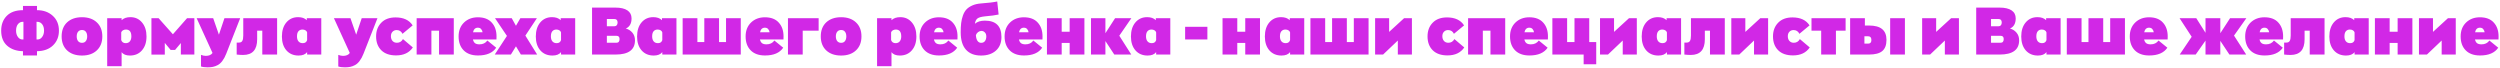 <?xml version="1.0" encoding="UTF-8"?> <svg xmlns="http://www.w3.org/2000/svg" width="1329" height="36" viewBox="0 0 1329 36" fill="none"> <path d="M31.325 16.295C31.325 19.492 30.275 22.105 28.175 24.135C26.098 26.142 23.263 27.168 19.67 27.215V29.49H12.215V27.215C8.738 27.145 5.938 26.177 3.815 24.31C1.692 22.443 0.63 19.772 0.63 16.295C0.63 13.052 1.622 10.427 3.605 8.42C5.612 6.413 8.458 5.41 12.145 5.41H12.215V3.17H19.67V5.41H19.74C23.077 5.41 25.842 6.402 28.035 8.385C30.228 10.368 31.325 13.005 31.325 16.295ZM8.54 16.295C8.54 17.625 8.867 18.745 9.52 19.655C10.173 20.542 10.967 20.985 11.9 20.985H12.46V11.605H11.97C11.013 11.605 10.197 12.025 9.52 12.865C8.867 13.705 8.54 14.848 8.54 16.295ZM20.02 20.985C20.953 20.985 21.747 20.542 22.4 19.655C23.077 18.745 23.415 17.625 23.415 16.295C23.415 14.848 23.077 13.705 22.4 12.865C21.747 12.025 20.918 11.605 19.915 11.605H19.425V20.985H20.02ZM51.454 26.795C49.517 28.615 46.892 29.525 43.579 29.525C40.266 29.525 37.629 28.615 35.669 26.795C33.732 24.975 32.764 22.49 32.764 19.34C32.764 16.19 33.732 13.705 35.669 11.885C37.629 10.065 40.266 9.155 43.579 9.155C46.892 9.155 49.517 10.065 51.454 11.885C53.414 13.705 54.394 16.19 54.394 19.34C54.394 22.49 53.414 24.975 51.454 26.795ZM43.579 22.77C44.465 22.77 45.142 22.467 45.609 21.86C46.099 21.253 46.344 20.413 46.344 19.34C46.344 18.29 46.099 17.462 45.609 16.855C45.142 16.248 44.465 15.945 43.579 15.945C42.715 15.945 42.027 16.248 41.514 16.855C41.024 17.462 40.779 18.29 40.779 19.34C40.779 20.413 41.024 21.253 41.514 21.86C42.027 22.467 42.715 22.77 43.579 22.77ZM56.984 35.195V9.68H64.649V10.73C65.793 9.657 67.344 9.12 69.304 9.12C71.871 9.12 73.936 10.065 75.499 11.955C77.086 13.822 77.879 16.307 77.879 19.41C77.879 22.467 77.074 24.917 75.464 26.76C73.878 28.603 71.743 29.525 69.059 29.525C67.006 29.525 65.536 28.918 64.649 27.705V35.195H56.984ZM66.784 22.945C67.764 22.945 68.511 22.63 69.024 22C69.561 21.37 69.829 20.483 69.829 19.34C69.829 16.913 68.873 15.7 66.959 15.7C66.353 15.7 65.816 15.84 65.349 16.12C64.906 16.377 64.603 16.738 64.439 17.205V21.335C64.859 22.408 65.641 22.945 66.784 22.945ZM99.435 9.68H103.32V29H96.145V22.875L93.065 26.55H90.72L87.605 22.805V29.035H80.5V9.68H84.315L91.91 18.22L99.435 9.68ZM119.313 9.68H127.678L120.258 28.58C119.652 30.12 118.963 31.392 118.193 32.395C117.447 33.398 116.63 34.133 115.743 34.6C114.857 35.067 114.005 35.382 113.188 35.545C112.395 35.708 111.462 35.79 110.388 35.79C108.918 35.79 107.74 35.638 106.853 35.335V29.175C107.787 29.525 108.638 29.7 109.408 29.7C111.065 29.7 112.255 29.187 112.978 28.16L104.543 9.68H113.328L116.373 18.43L119.313 9.68ZM129.25 29.21C128.2 29.21 127.057 29.14 125.82 29V22.63H127.045C127.885 22.63 128.469 22.338 128.795 21.755C129.145 21.172 129.32 20.215 129.32 18.885V9.68H147.31V29H139.435V16.295H136.705V20.88C136.705 26.433 134.22 29.21 129.25 29.21ZM158.718 29.525C156.012 29.525 153.853 28.603 152.243 26.76C150.657 24.917 149.863 22.467 149.863 19.41C149.863 16.307 150.645 13.822 152.208 11.955C153.795 10.065 155.883 9.12 158.473 9.12C160.457 9.12 161.997 9.657 163.093 10.73V9.68H170.793V29H163.268V27.705C162.335 28.918 160.818 29.525 158.718 29.525ZM160.958 22.945C162.148 22.945 162.918 22.408 163.268 21.335V17.24C163.152 16.773 162.86 16.4 162.393 16.12C161.95 15.84 161.413 15.7 160.783 15.7C159.897 15.7 159.185 16.003 158.648 16.61C158.135 17.217 157.878 18.127 157.878 19.34C157.878 20.483 158.147 21.37 158.683 22C159.22 22.63 159.978 22.945 160.958 22.945ZM192.287 9.68H200.652L193.232 28.58C192.625 30.12 191.937 31.392 191.167 32.395C190.42 33.398 189.604 34.133 188.717 34.6C187.83 35.067 186.979 35.382 186.162 35.545C185.369 35.708 184.435 35.79 183.362 35.79C181.892 35.79 180.714 35.638 179.827 35.335V29.175C180.76 29.525 181.612 29.7 182.382 29.7C184.039 29.7 185.229 29.187 185.952 28.16L177.517 9.68H186.302L189.347 18.43L192.287 9.68ZM210.542 29.455C207.158 29.455 204.545 28.545 202.702 26.725C200.858 24.905 199.937 22.443 199.937 19.34C199.937 16.377 200.847 13.962 202.667 12.095C204.487 10.205 207.03 9.26 210.297 9.26C214.52 9.26 217.542 10.672 219.362 13.495L213.972 17.975C213.318 16.645 212.28 15.98 210.857 15.98C209.97 15.98 209.235 16.283 208.652 16.89C208.092 17.473 207.812 18.255 207.812 19.235C207.812 20.308 208.103 21.16 208.687 21.79C209.27 22.42 210.04 22.735 210.997 22.735C212.42 22.735 213.493 22.082 214.217 20.775L219.467 25.22C217.553 28.043 214.578 29.455 210.542 29.455ZM241.231 9.68V29H233.391V16.295H229.331V29H221.491V9.68H241.231ZM263.949 19.34C263.949 20.04 263.938 20.588 263.914 20.985H251.419C251.606 21.872 251.968 22.525 252.504 22.945C253.041 23.365 253.834 23.575 254.884 23.575C256.704 23.575 258.104 22.898 259.084 21.545L263.774 25.36C261.908 28.113 258.688 29.49 254.114 29.49C250.824 29.49 248.281 28.58 246.484 26.76C244.688 24.94 243.789 22.478 243.789 19.375C243.789 16.318 244.746 13.857 246.659 11.99C248.596 10.123 251.058 9.19 254.044 9.19C257.264 9.19 259.714 10.123 261.394 11.99C263.098 13.833 263.949 16.283 263.949 19.34ZM254.044 14.72C252.668 14.72 251.804 15.537 251.454 17.17H256.529C256.483 16.587 256.249 16.038 255.829 15.525C255.433 14.988 254.838 14.72 254.044 14.72ZM285.55 29H276.905L274.28 24.625L271.585 29H263.01L269.485 19.095L263.15 9.68H272.04L274.28 13.705L276.625 9.68H285.41L279.285 18.92L285.55 29ZM293.694 29.525C290.987 29.525 288.829 28.603 287.219 26.76C285.632 24.917 284.839 22.467 284.839 19.41C284.839 16.307 285.621 13.822 287.184 11.955C288.771 10.065 290.859 9.12 293.449 9.12C295.432 9.12 296.972 9.657 298.069 10.73V9.68H305.769V29H298.244V27.705C297.311 28.918 295.794 29.525 293.694 29.525ZM295.934 22.945C297.124 22.945 297.894 22.408 298.244 21.335V17.24C298.127 16.773 297.836 16.4 297.369 16.12C296.926 15.84 296.389 15.7 295.759 15.7C294.872 15.7 294.161 16.003 293.624 16.61C293.111 17.217 292.854 18.127 292.854 19.34C292.854 20.483 293.122 21.37 293.659 22C294.196 22.63 294.954 22.945 295.934 22.945ZM332.688 15.175C334.064 15.525 335.219 16.248 336.153 17.345C337.086 18.442 337.553 19.807 337.553 21.44C337.553 26.48 334.099 29 327.193 29H314.733V4.045H327.228C329.958 4.045 332.058 4.535 333.528 5.515C334.998 6.495 335.733 7.918 335.733 9.785C335.733 12.468 334.718 14.265 332.688 15.175ZM322.608 10.1V13.95H326.668C327.181 13.95 327.578 13.775 327.858 13.425C328.161 13.052 328.313 12.573 328.313 11.99C328.313 10.73 327.729 10.1 326.563 10.1H322.608ZM327.648 22.735C328.791 22.735 329.363 22.07 329.363 20.74C329.363 19.597 328.791 19.025 327.648 19.025H322.608V22.735H327.648ZM347.527 29.525C344.82 29.525 342.662 28.603 341.052 26.76C339.465 24.917 338.672 22.467 338.672 19.41C338.672 16.307 339.454 13.822 341.017 11.955C342.604 10.065 344.692 9.12 347.282 9.12C349.265 9.12 350.805 9.657 351.902 10.73V9.68H359.602V29H352.077V27.705C351.144 28.918 349.627 29.525 347.527 29.525ZM349.767 22.945C350.957 22.945 351.727 22.408 352.077 21.335V17.24C351.96 16.773 351.669 16.4 351.202 16.12C350.759 15.84 350.222 15.7 349.592 15.7C348.705 15.7 347.994 16.003 347.457 16.61C346.944 17.217 346.687 18.127 346.687 19.34C346.687 20.483 346.955 21.37 347.492 22C348.029 22.63 348.787 22.945 349.767 22.945ZM362.893 29V9.68H370.733V22.35H374.408V9.68H382.248V22.35H385.958V9.68H393.798V29H362.893ZM416.527 19.34C416.527 20.04 416.516 20.588 416.492 20.985H403.997C404.184 21.872 404.546 22.525 405.082 22.945C405.619 23.365 406.412 23.575 407.462 23.575C409.282 23.575 410.682 22.898 411.662 21.545L416.352 25.36C414.486 28.113 411.266 29.49 406.692 29.49C403.402 29.49 400.859 28.58 399.062 26.76C397.266 24.94 396.367 22.478 396.367 19.375C396.367 16.318 397.324 13.857 399.237 11.99C401.174 10.123 403.636 9.19 406.622 9.19C409.842 9.19 412.292 10.123 413.972 11.99C415.676 13.833 416.527 16.283 416.527 19.34ZM406.622 14.72C405.246 14.72 404.382 15.537 404.032 17.17H409.107C409.061 16.587 408.827 16.038 408.407 15.525C408.011 14.988 407.416 14.72 406.622 14.72ZM435.189 9.68V16.295H426.719V29H418.879V9.68H435.189ZM455.013 26.795C453.077 28.615 450.452 29.525 447.138 29.525C443.825 29.525 441.188 28.615 439.228 26.795C437.292 24.975 436.323 22.49 436.323 19.34C436.323 16.19 437.292 13.705 439.228 11.885C441.188 10.065 443.825 9.155 447.138 9.155C450.452 9.155 453.077 10.065 455.013 11.885C456.973 13.705 457.953 16.19 457.953 19.34C457.953 22.49 456.973 24.975 455.013 26.795ZM447.138 22.77C448.025 22.77 448.702 22.467 449.168 21.86C449.658 21.253 449.903 20.413 449.903 19.34C449.903 18.29 449.658 17.462 449.168 16.855C448.702 16.248 448.025 15.945 447.138 15.945C446.275 15.945 445.587 16.248 445.073 16.855C444.583 17.462 444.338 18.29 444.338 19.34C444.338 20.413 444.583 21.253 445.073 21.86C445.587 22.467 446.275 22.77 447.138 22.77ZM466.252 35.195V9.68H473.917V10.73C475.06 9.657 476.612 9.12 478.572 9.12C481.139 9.12 483.204 10.065 484.767 11.955C486.354 13.822 487.147 16.307 487.147 19.41C487.147 22.467 486.342 24.917 484.732 26.76C483.145 28.603 481.01 29.525 478.327 29.525C476.274 29.525 474.804 28.918 473.917 27.705V35.195H466.252ZM476.052 22.945C477.032 22.945 477.779 22.63 478.292 22C478.829 21.37 479.097 20.483 479.097 19.34C479.097 16.913 478.14 15.7 476.227 15.7C475.62 15.7 475.084 15.84 474.617 16.12C474.174 16.377 473.87 16.738 473.707 17.205V21.335C474.127 22.408 474.909 22.945 476.052 22.945ZM509.018 19.34C509.018 20.04 509.006 20.588 508.983 20.985H496.488C496.674 21.872 497.036 22.525 497.573 22.945C498.109 23.365 498.903 23.575 499.953 23.575C501.773 23.575 503.173 22.898 504.153 21.545L508.843 25.36C506.976 28.113 503.756 29.49 499.183 29.49C495.893 29.49 493.349 28.58 491.553 26.76C489.756 24.94 488.858 22.478 488.858 19.375C488.858 16.318 489.814 13.857 491.728 11.99C493.664 10.123 496.126 9.19 499.113 9.19C502.333 9.19 504.783 10.123 506.463 11.99C508.166 13.833 509.018 16.283 509.018 19.34ZM499.113 14.72C497.736 14.72 496.873 15.537 496.523 17.17H501.598C501.551 16.587 501.318 16.038 500.898 15.525C500.501 14.988 499.906 14.72 499.113 14.72ZM523.549 10.975C529.429 10.975 532.369 13.88 532.369 19.69C532.369 22.747 531.389 25.15 529.429 26.9C527.469 28.65 524.832 29.525 521.519 29.525C518.042 29.525 515.371 28.487 513.504 26.41C511.637 24.333 510.704 21.253 510.704 17.17C510.704 15.303 510.786 13.682 510.949 12.305C511.112 10.905 511.427 9.552 511.894 8.245C512.361 6.938 512.979 5.865 513.749 5.025C514.542 4.185 515.569 3.485 516.829 2.925C518.112 2.342 519.641 1.98 521.414 1.84C525.264 1.56 528.169 1.21 530.129 0.79L530.864 7.72C529.254 8.093 526.816 8.42 523.549 8.7C521.706 8.887 520.411 9.248 519.664 9.785C518.917 10.322 518.451 11.267 518.264 12.62C519.547 11.523 521.309 10.975 523.549 10.975ZM521.589 22.77C522.452 22.77 523.117 22.467 523.584 21.86C524.074 21.253 524.319 20.413 524.319 19.34C524.319 18.43 524.051 17.718 523.514 17.205C523.001 16.692 522.406 16.435 521.729 16.435C521.099 16.435 520.504 16.645 519.944 17.065C519.407 17.485 519.022 18.01 518.789 18.64C518.859 19.993 519.139 21.02 519.629 21.72C520.119 22.42 520.772 22.77 521.589 22.77ZM554.203 19.34C554.203 20.04 554.191 20.588 554.168 20.985H541.673C541.86 21.872 542.221 22.525 542.758 22.945C543.295 23.365 544.088 23.575 545.138 23.575C546.958 23.575 548.358 22.898 549.338 21.545L554.028 25.36C552.161 28.113 548.941 29.49 544.368 29.49C541.078 29.49 538.535 28.58 536.738 26.76C534.941 24.94 534.043 22.478 534.043 19.375C534.043 16.318 535 13.857 536.913 11.99C538.85 10.123 541.311 9.19 544.298 9.19C547.518 9.19 549.968 10.123 551.648 11.99C553.351 13.833 554.203 16.283 554.203 19.34ZM544.298 14.72C542.921 14.72 542.058 15.537 541.708 17.17H546.783C546.736 16.587 546.503 16.038 546.083 15.525C545.686 14.988 545.091 14.72 544.298 14.72ZM568.63 9.68H576.47V29H568.63V22.84H564.395V29H556.555V9.68H564.395V16.855H568.63V9.68ZM601.423 9.68L595.018 18.99L601.388 29H592.358L587.633 21.825V29H579.968V9.68H587.633V17.66L592.778 9.68H601.423ZM610.061 29.525C607.355 29.525 605.196 28.603 603.586 26.76C602 24.917 601.206 22.467 601.206 19.41C601.206 16.307 601.988 13.822 603.551 11.955C605.138 10.065 607.226 9.12 609.816 9.12C611.8 9.12 613.34 9.657 614.436 10.73V9.68H622.136V29H614.611V27.705C613.678 28.918 612.161 29.525 610.061 29.525ZM612.301 22.945C613.491 22.945 614.261 22.408 614.611 21.335V17.24C614.495 16.773 614.203 16.4 613.736 16.12C613.293 15.84 612.756 15.7 612.126 15.7C611.24 15.7 610.528 16.003 609.991 16.61C609.478 17.217 609.221 18.127 609.221 19.34C609.221 20.483 609.49 21.37 610.026 22C610.563 22.63 611.321 22.945 612.301 22.945ZM630.015 20.985V14.23H641.845V20.985H630.015ZM661.974 9.68H669.814V29H661.974V22.84H657.739V29H649.899V9.68H657.739V16.855H661.974V9.68ZM681.258 29.525C678.551 29.525 676.393 28.603 674.783 26.76C673.196 24.917 672.403 22.467 672.403 19.41C672.403 16.307 673.184 13.822 674.748 11.955C676.334 10.065 678.423 9.12 681.013 9.12C682.996 9.12 684.536 9.657 685.633 10.73V9.68H693.333V29H685.808V27.705C684.874 28.918 683.358 29.525 681.258 29.525ZM683.498 22.945C684.688 22.945 685.458 22.408 685.808 21.335V17.24C685.691 16.773 685.399 16.4 684.933 16.12C684.489 15.84 683.953 15.7 683.323 15.7C682.436 15.7 681.724 16.003 681.188 16.61C680.674 17.217 680.418 18.127 680.418 19.34C680.418 20.483 680.686 21.37 681.223 22C681.759 22.63 682.518 22.945 683.498 22.945ZM696.623 29V9.68H704.463V22.35H708.138V9.68H715.978V22.35H719.688V9.68H727.528V29H696.623ZM746.408 9.68H750.573V29H743.083V21.545L735.243 29H731.008V9.68H738.463V16.96L746.408 9.68ZM769.482 29.455C766.099 29.455 763.485 28.545 761.642 26.725C759.799 24.905 758.877 22.443 758.877 19.34C758.877 16.377 759.787 13.962 761.607 12.095C763.427 10.205 765.97 9.26 769.237 9.26C773.46 9.26 776.482 10.672 778.302 13.495L772.912 17.975C772.259 16.645 771.22 15.98 769.797 15.98C768.91 15.98 768.175 16.283 767.592 16.89C767.032 17.473 766.752 18.255 766.752 19.235C766.752 20.308 767.044 21.16 767.627 21.79C768.21 22.42 768.98 22.735 769.937 22.735C771.36 22.735 772.434 22.082 773.157 20.775L778.407 25.22C776.494 28.043 773.519 29.455 769.482 29.455ZM800.172 9.68V29H792.332V16.295H788.272V29H780.432V9.68H800.172ZM822.89 19.34C822.89 20.04 822.878 20.588 822.855 20.985H810.36C810.546 21.872 810.908 22.525 811.445 22.945C811.981 23.365 812.775 23.575 813.825 23.575C815.645 23.575 817.045 22.898 818.025 21.545L822.715 25.36C820.848 28.113 817.628 29.49 813.055 29.49C809.765 29.49 807.221 28.58 805.425 26.76C803.628 24.94 802.73 22.478 802.73 19.375C802.73 16.318 803.686 13.857 805.6 11.99C807.536 10.123 809.998 9.19 812.985 9.19C816.205 9.19 818.655 10.123 820.335 11.99C822.038 13.833 822.89 16.283 822.89 19.34ZM812.985 14.72C811.608 14.72 810.745 15.537 810.395 17.17H815.47C815.423 16.587 815.19 16.038 814.77 15.525C814.373 14.988 813.778 14.72 812.985 14.72ZM844.841 22.35H848.551V34.18H841.866V29H825.241V9.68H833.081V22.35H837.001V9.68H844.841V22.35ZM865.968 9.68H870.133V29H862.643V21.545L854.803 29H850.568V9.68H858.023V16.96L865.968 9.68ZM881.585 29.525C878.878 29.525 876.72 28.603 875.11 26.76C873.523 24.917 872.73 22.467 872.73 19.41C872.73 16.307 873.511 13.822 875.075 11.955C876.661 10.065 878.75 9.12 881.34 9.12C883.323 9.12 884.863 9.657 885.96 10.73V9.68H893.66V29H886.135V27.705C885.201 28.918 883.685 29.525 881.585 29.525ZM883.825 22.945C885.015 22.945 885.785 22.408 886.135 21.335V17.24C886.018 16.773 885.726 16.4 885.26 16.12C884.816 15.84 884.28 15.7 883.65 15.7C882.763 15.7 882.051 16.003 881.515 16.61C881.001 17.217 880.745 18.127 880.745 19.34C880.745 20.483 881.013 21.37 881.55 22C882.086 22.63 882.845 22.945 883.825 22.945ZM898.84 29.21C897.79 29.21 896.647 29.14 895.41 29V22.63H896.635C897.475 22.63 898.059 22.338 898.385 21.755C898.735 21.172 898.91 20.215 898.91 18.885V9.68H916.9V29H909.025V16.295H906.295V20.88C906.295 26.433 903.81 29.21 898.84 29.21ZM935.763 9.68H939.928V29H932.438V21.545L924.598 29H920.363V9.68H927.818V16.96L935.763 9.68ZM953.13 29.455C949.746 29.455 947.133 28.545 945.29 26.725C943.446 24.905 942.525 22.443 942.525 19.34C942.525 16.377 943.435 13.962 945.255 12.095C947.075 10.205 949.618 9.26 952.885 9.26C957.108 9.26 960.13 10.672 961.95 13.495L956.56 17.975C955.906 16.645 954.868 15.98 953.445 15.98C952.558 15.98 951.823 16.283 951.24 16.89C950.68 17.473 950.4 18.255 950.4 19.235C950.4 20.308 950.691 21.16 951.275 21.79C951.858 22.42 952.628 22.735 953.585 22.735C955.008 22.735 956.081 22.082 956.805 20.775L962.055 25.22C960.141 28.043 957.166 29.455 953.13 29.455ZM981.124 9.68V16.295H975.979V29H968.139V16.295H962.994V9.68H981.124ZM983.527 29V9.68H991.367V13.565H993.467C996.687 13.565 999.056 14.207 1000.57 15.49C1002.09 16.75 1002.85 18.652 1002.85 21.195C1002.85 23.925 1002.1 25.908 1000.61 27.145C999.137 28.382 996.781 29 993.537 29H983.527ZM1004.81 29V9.68H1012.65V29H1004.81ZM991.122 23.19H993.117C994.261 23.19 994.832 22.56 994.832 21.3C994.832 19.947 994.214 19.27 992.977 19.27H991.122V23.19ZM1037.21 9.68H1041.37V29H1033.88V21.545L1026.04 29H1021.81V9.68H1029.26V16.96L1037.21 9.68ZM1068.51 15.175C1069.88 15.525 1071.04 16.248 1071.97 17.345C1072.91 18.442 1073.37 19.807 1073.37 21.44C1073.37 26.48 1069.92 29 1063.01 29H1050.55V4.045H1063.05C1065.78 4.045 1067.88 4.535 1069.35 5.515C1070.82 6.495 1071.55 7.918 1071.55 9.785C1071.55 12.468 1070.54 14.265 1068.51 15.175ZM1058.43 10.1V13.95H1062.49C1063 13.95 1063.4 13.775 1063.68 13.425C1063.98 13.052 1064.13 12.573 1064.13 11.99C1064.13 10.73 1063.55 10.1 1062.38 10.1H1058.43ZM1063.47 22.735C1064.61 22.735 1065.18 22.07 1065.18 20.74C1065.18 19.597 1064.61 19.025 1063.47 19.025H1058.43V22.735H1063.47ZM1083.35 29.525C1080.64 29.525 1078.48 28.603 1076.87 26.76C1075.29 24.917 1074.49 22.467 1074.49 19.41C1074.49 16.307 1075.27 13.822 1076.84 11.955C1078.42 10.065 1080.51 9.12 1083.1 9.12C1085.09 9.12 1086.63 9.657 1087.72 10.73V9.68H1095.42V29H1087.9V27.705C1086.96 28.918 1085.45 29.525 1083.35 29.525ZM1085.59 22.945C1086.78 22.945 1087.55 22.408 1087.9 21.335V17.24C1087.78 16.773 1087.49 16.4 1087.02 16.12C1086.58 15.84 1086.04 15.7 1085.41 15.7C1084.53 15.7 1083.81 16.003 1083.28 16.61C1082.76 17.217 1082.51 18.127 1082.51 19.34C1082.51 20.483 1082.78 21.37 1083.31 22C1083.85 22.63 1084.61 22.945 1085.59 22.945ZM1098.71 29V9.68H1106.55V22.35H1110.23V9.68H1118.07V22.35H1121.78V9.68H1129.62V29H1098.71ZM1152.35 19.34C1152.35 20.04 1152.34 20.588 1152.31 20.985H1139.82C1140 21.872 1140.37 22.525 1140.9 22.945C1141.44 23.365 1142.23 23.575 1143.28 23.575C1145.1 23.575 1146.5 22.898 1147.48 21.545L1152.17 25.36C1150.31 28.113 1147.09 29.49 1142.51 29.49C1139.22 29.49 1136.68 28.58 1134.88 26.76C1133.09 24.94 1132.19 22.478 1132.19 19.375C1132.19 16.318 1133.14 13.857 1135.06 11.99C1136.99 10.123 1139.46 9.19 1142.44 9.19C1145.66 9.19 1148.11 10.123 1149.79 11.99C1151.5 13.833 1152.35 16.283 1152.35 19.34ZM1142.44 14.72C1141.07 14.72 1140.2 15.537 1139.85 17.17H1144.93C1144.88 16.587 1144.65 16.038 1144.23 15.525C1143.83 14.988 1143.24 14.72 1142.44 14.72ZM1194.15 9.68L1187.6 18.92L1194.08 29H1185.15L1180.32 21.72V29H1172.45V21.58L1167.23 29H1158.73L1165.1 19.55L1158.66 9.68H1167.55L1172.45 17.45V9.68H1180.32V17.66L1185.5 9.68H1194.15ZM1213.7 19.34C1213.7 20.04 1213.69 20.588 1213.67 20.985H1201.17C1201.36 21.872 1201.72 22.525 1202.26 22.945C1202.79 23.365 1203.59 23.575 1204.64 23.575C1206.46 23.575 1207.86 22.898 1208.84 21.545L1213.53 25.36C1211.66 28.113 1208.44 29.49 1203.87 29.49C1200.58 29.49 1198.03 28.58 1196.24 26.76C1194.44 24.94 1193.54 22.478 1193.54 19.375C1193.54 16.318 1194.5 13.857 1196.41 11.99C1198.35 10.123 1200.81 9.19 1203.8 9.19C1207.02 9.19 1209.47 10.123 1211.15 11.99C1212.85 13.833 1213.7 16.283 1213.7 19.34ZM1203.8 14.72C1202.42 14.72 1201.56 15.537 1201.21 17.17H1206.28C1206.23 16.587 1206 16.038 1205.58 15.525C1205.18 14.988 1204.59 14.72 1203.8 14.72ZM1217.67 29.21C1216.62 29.21 1215.47 29.14 1214.24 29V22.63H1215.46C1216.3 22.63 1216.89 22.338 1217.21 21.755C1217.56 21.172 1217.74 20.215 1217.74 18.885V9.68H1235.73V29H1227.85V16.295H1225.12V20.88C1225.12 26.433 1222.64 29.21 1217.67 29.21ZM1247.14 29.525C1244.43 29.525 1242.27 28.603 1240.66 26.76C1239.07 24.917 1238.28 22.467 1238.28 19.41C1238.28 16.307 1239.06 13.822 1240.63 11.955C1242.21 10.065 1244.3 9.12 1246.89 9.12C1248.87 9.12 1250.41 9.657 1251.51 10.73V9.68H1259.21V29H1251.69V27.705C1250.75 28.918 1249.24 29.525 1247.14 29.525ZM1249.38 22.945C1250.57 22.945 1251.34 22.408 1251.69 21.335V17.24C1251.57 16.773 1251.28 16.4 1250.81 16.12C1250.37 15.84 1249.83 15.7 1249.2 15.7C1248.31 15.7 1247.6 16.003 1247.07 16.61C1246.55 17.217 1246.3 18.127 1246.3 19.34C1246.3 20.483 1246.56 21.37 1247.1 22C1247.64 22.63 1248.4 22.945 1249.38 22.945ZM1274.58 9.68H1282.42V29H1274.58V22.84H1270.34V29H1262.5V9.68H1270.34V16.855H1274.58V9.68ZM1301.32 9.68H1305.48V29H1297.99V21.545L1290.15 29H1285.92V9.68H1293.37V16.96L1301.32 9.68ZM1328.24 19.34C1328.24 20.04 1328.22 20.588 1328.2 20.985H1315.71C1315.89 21.872 1316.25 22.525 1316.79 22.945C1317.33 23.365 1318.12 23.575 1319.17 23.575C1320.99 23.575 1322.39 22.898 1323.37 21.545L1328.06 25.36C1326.19 28.113 1322.97 29.49 1318.4 29.49C1315.11 29.49 1312.57 28.58 1310.77 26.76C1308.97 24.94 1308.08 22.478 1308.08 19.375C1308.08 16.318 1309.03 13.857 1310.95 11.99C1312.88 10.123 1315.34 9.19 1318.33 9.19C1321.55 9.19 1324 10.123 1325.68 11.99C1327.38 13.833 1328.24 16.283 1328.24 19.34ZM1318.33 14.72C1316.95 14.72 1316.09 15.537 1315.74 17.17H1320.82C1320.77 16.587 1320.54 16.038 1320.12 15.525C1319.72 14.988 1319.12 14.72 1318.33 14.72Z" fill="#D128E6"></path> </svg> 